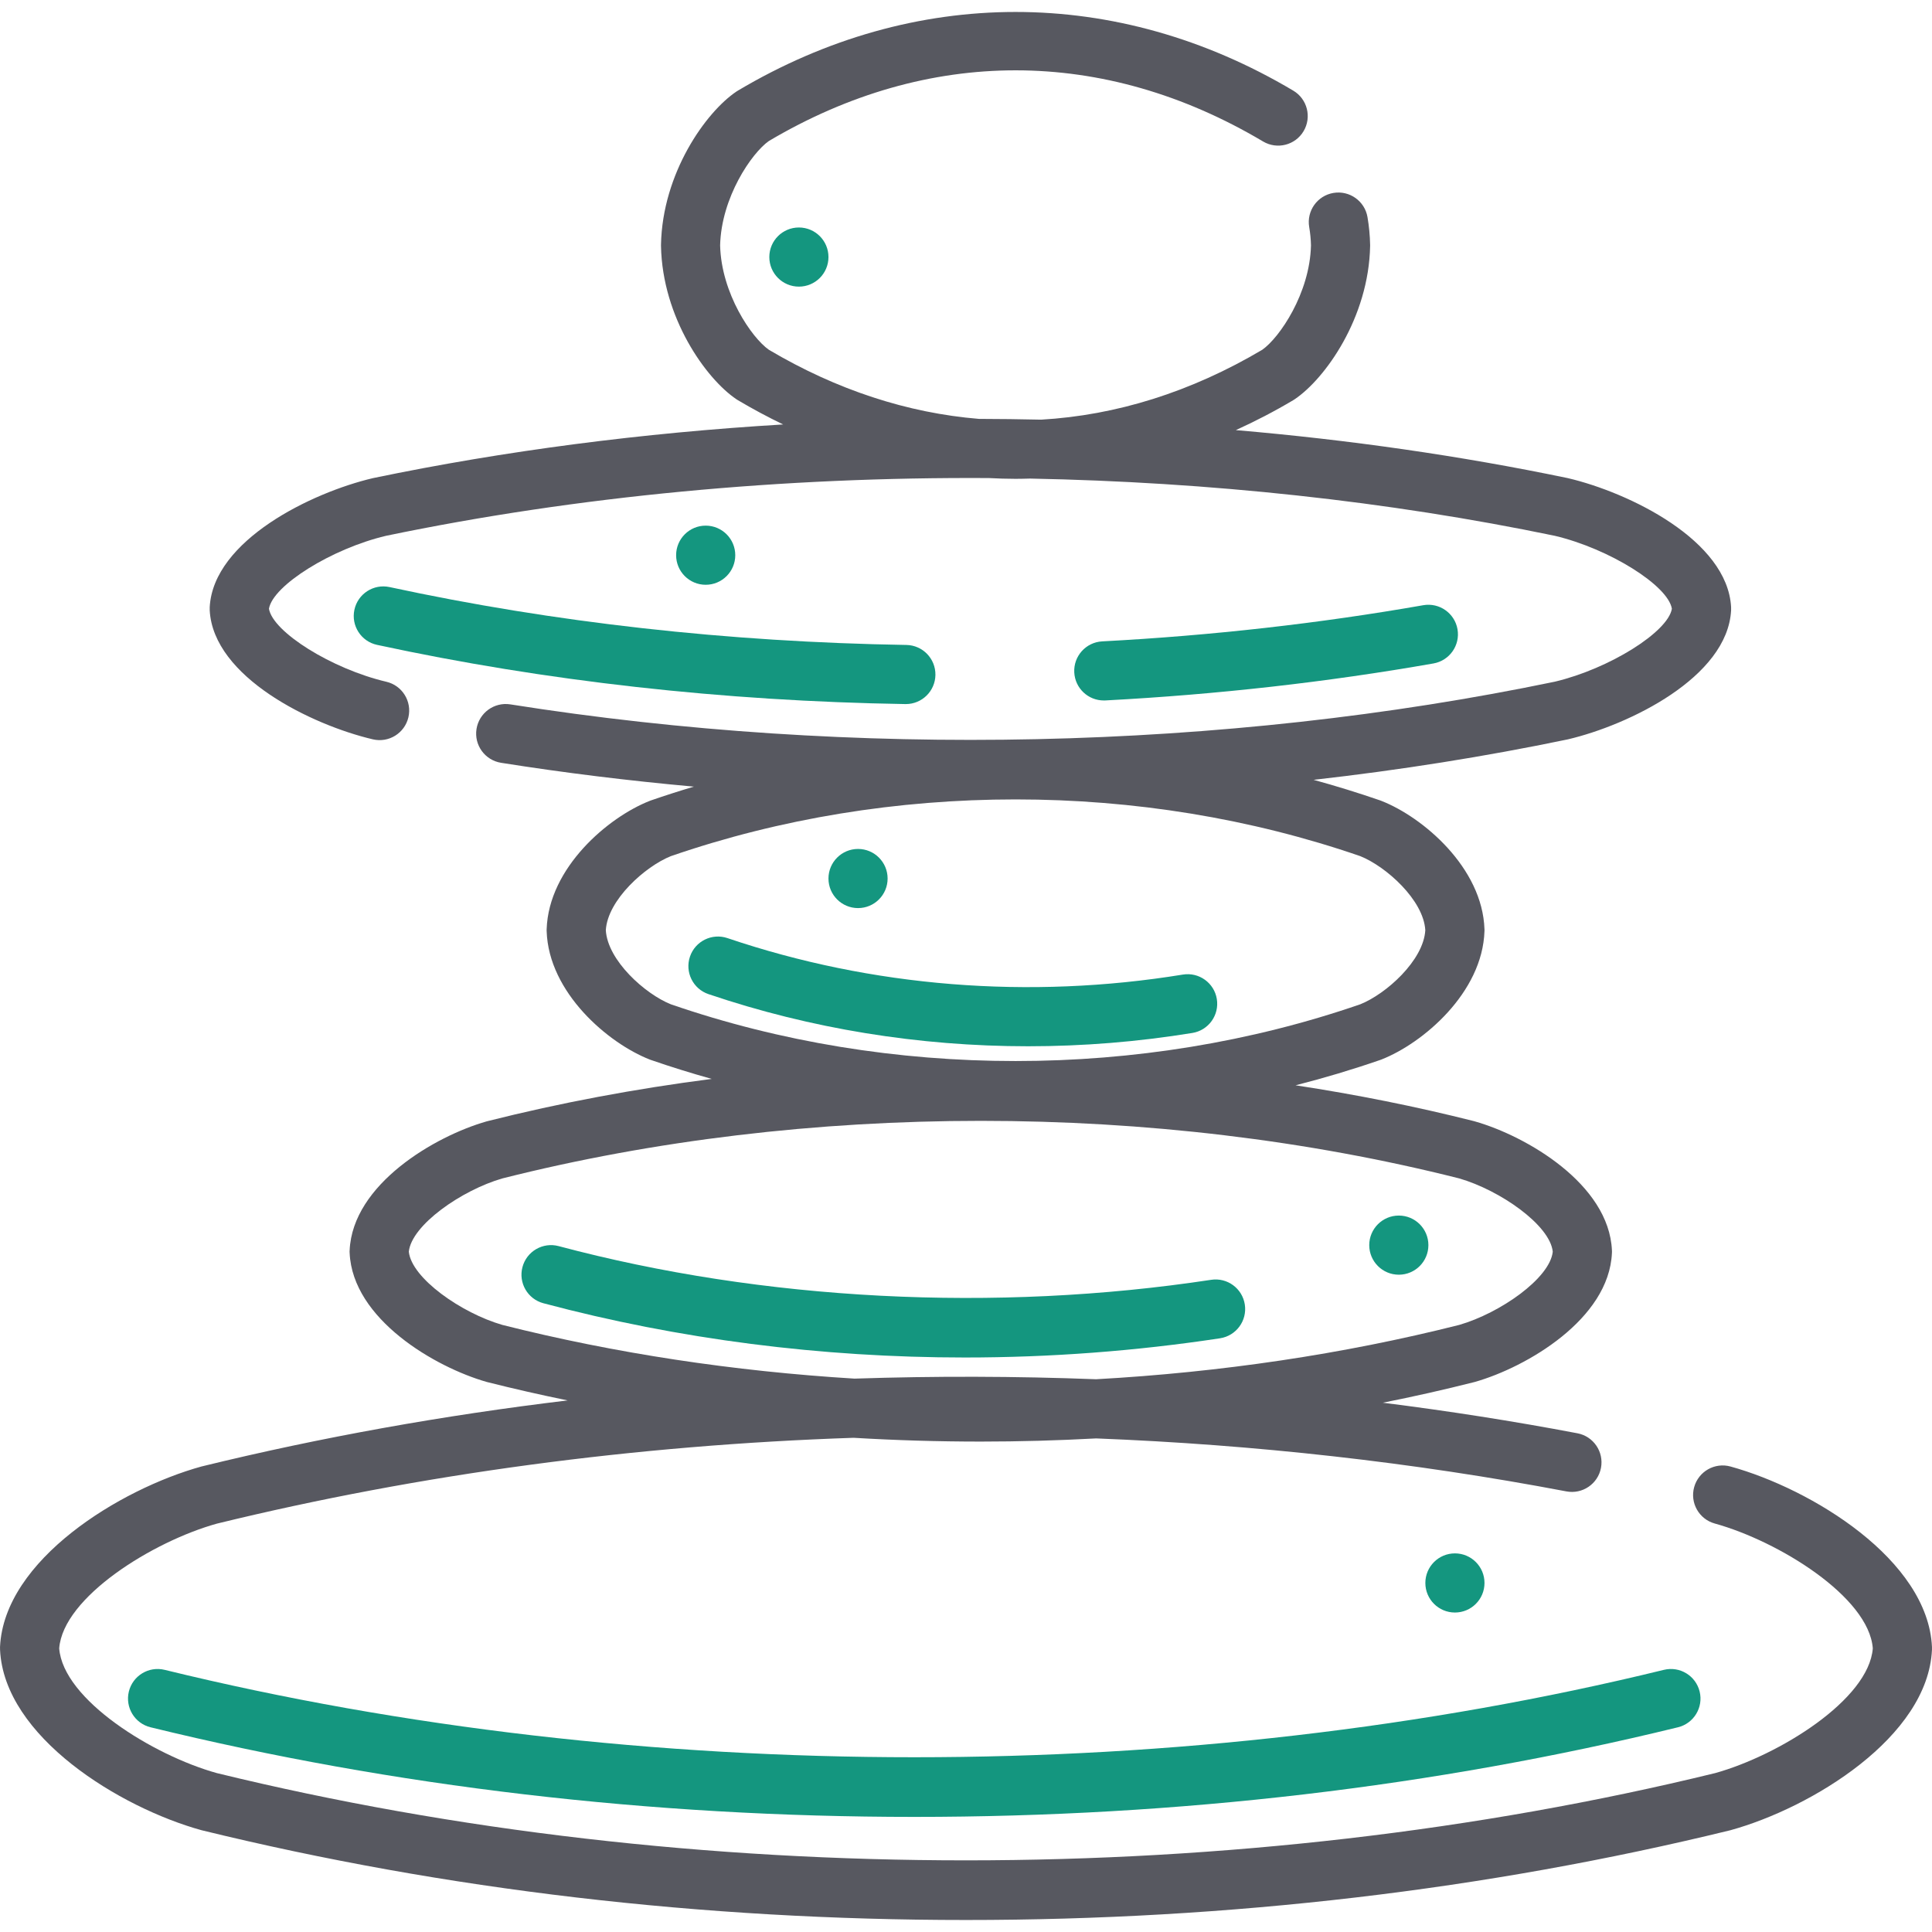<svg width="75" height="75" viewBox="0 0 75 75" fill="none" xmlns="http://www.w3.org/2000/svg">
<g clip-path="url(#clip0_124_41)">
<path d="M67.179 56.93C66.568 56.761 65.936 57.12 65.767 57.731C65.598 58.342 65.957 58.975 66.568 59.143C69.046 59.828 72.55 61.993 72.702 63.989C72.55 65.981 69.061 68.141 66.584 68.831C48.099 73.348 26.9 73.348 8.416 68.831C5.938 68.141 2.449 65.981 2.298 63.989C2.449 61.998 5.939 59.837 8.416 59.148C16.332 57.213 24.695 56.1 33.136 55.815C34.777 55.913 36.425 55.962 38.074 55.962C39.569 55.962 41.064 55.92 42.553 55.839C48.718 56.081 54.851 56.764 60.808 57.896C61.431 58.014 62.032 57.605 62.15 56.982C62.268 56.359 61.859 55.758 61.236 55.64C58.745 55.167 56.224 54.773 53.682 54.453C54.878 54.215 56.06 53.949 57.226 53.654L57.26 53.645C59.254 53.076 62.46 51.214 62.575 48.641L62.577 48.589L62.575 48.538C62.46 45.965 59.254 44.103 57.26 43.534L57.226 43.524C54.97 42.954 52.651 42.49 50.294 42.131C51.406 41.848 52.503 41.52 53.581 41.147L53.623 41.132C55.239 40.5 57.549 38.536 57.627 36.148L57.628 36.11L57.627 36.073C57.549 33.684 55.239 31.721 53.623 31.089L53.581 31.073C52.729 30.779 51.866 30.512 50.994 30.273C54.343 29.895 57.638 29.373 60.84 28.707C60.849 28.705 60.859 28.703 60.868 28.701C63.242 28.143 67.06 26.291 67.201 23.694C67.203 23.652 67.203 23.611 67.201 23.569C67.06 20.972 63.242 19.12 60.868 18.562C60.859 18.56 60.849 18.558 60.84 18.556C56.691 17.693 52.371 17.073 47.975 16.697C48.728 16.355 49.473 15.969 50.205 15.534C50.223 15.523 50.241 15.512 50.258 15.5C51.443 14.704 53.135 12.332 53.188 9.548C53.188 9.533 53.188 9.519 53.188 9.504C53.181 9.15 53.147 8.788 53.086 8.429C52.98 7.804 52.387 7.384 51.762 7.49C51.137 7.596 50.716 8.189 50.823 8.814C50.864 9.053 50.887 9.293 50.892 9.526C50.848 11.388 49.67 13.109 49.001 13.578C46.227 15.221 43.329 16.123 40.417 16.291C39.613 16.273 38.807 16.263 38.001 16.261C35.234 16.033 32.484 15.14 29.847 13.578C29.177 13.109 28 11.388 27.955 9.526C28 7.664 29.178 5.943 29.847 5.474C36.034 1.809 42.846 1.816 49.032 5.492C49.577 5.816 50.282 5.637 50.605 5.092C50.929 4.547 50.75 3.843 50.205 3.519C43.353 -0.554 35.494 -0.554 28.643 3.519C28.625 3.529 28.607 3.541 28.589 3.553C27.404 4.348 25.712 6.72 25.66 9.504C25.659 9.519 25.659 9.534 25.66 9.548C25.712 12.332 27.405 14.704 28.589 15.5C28.607 15.511 28.624 15.523 28.643 15.534C29.222 15.878 29.809 16.191 30.401 16.477C24.962 16.803 19.602 17.495 14.502 18.556C14.493 18.558 14.483 18.56 14.474 18.562C12.1 19.12 8.282 20.972 8.141 23.569C8.139 23.611 8.139 23.652 8.141 23.694C8.282 26.291 12.1 28.143 14.474 28.701C15.091 28.846 15.709 28.463 15.854 27.846C15.999 27.229 15.616 26.611 14.999 26.466C12.878 25.968 10.589 24.534 10.441 23.631C10.589 22.73 12.869 21.301 14.985 20.8C22.416 19.256 30.41 18.51 38.387 18.558C38.733 18.576 39.078 18.588 39.424 18.588C39.612 18.588 39.801 18.583 39.989 18.578C46.951 18.713 53.869 19.452 60.358 20.8C62.474 21.301 64.754 22.73 64.902 23.631C64.754 24.532 62.474 25.961 60.358 26.463C47.498 29.135 33.1 29.448 19.812 27.344C19.186 27.245 18.598 27.672 18.498 28.299C18.399 28.925 18.826 29.513 19.453 29.612C21.915 30.002 24.415 30.309 26.936 30.537C26.375 30.704 25.819 30.883 25.267 31.073L25.225 31.089C23.609 31.721 21.299 33.684 21.221 36.073L21.22 36.11L21.221 36.148C21.299 38.536 23.61 40.5 25.225 41.132L25.267 41.147C26.045 41.416 26.833 41.661 27.629 41.883C24.66 42.266 21.742 42.811 18.921 43.524L18.887 43.533C16.894 44.102 13.688 45.965 13.573 48.538L13.57 48.589L13.573 48.64C13.688 51.214 16.894 53.075 18.887 53.645L18.921 53.654C19.947 53.913 20.987 54.149 22.036 54.364C17.207 54.944 12.456 55.795 7.854 56.921C7.843 56.924 7.832 56.926 7.821 56.929C4.668 57.8 0.158 60.55 0.001 63.935C0 63.972 0 64.007 0.002 64.042C0.158 67.427 4.668 70.177 7.821 71.048C7.832 71.051 7.843 71.054 7.854 71.056C17.291 73.364 27.265 74.534 37.5 74.534C47.735 74.534 57.71 73.364 67.147 71.056C67.158 71.054 67.169 71.051 67.18 71.048C70.333 70.177 74.843 67.427 74.999 64.042C75.001 64.007 75.001 63.971 74.999 63.936C74.842 60.551 70.332 57.801 67.179 56.93ZM26.041 38.986C25.041 38.586 23.586 37.285 23.518 36.111C23.586 34.938 25.041 33.637 26.041 33.236C34.548 30.299 44.3 30.299 52.807 33.236C53.807 33.637 55.262 34.938 55.33 36.111C55.262 37.285 53.807 38.586 52.807 38.986C44.301 41.924 34.548 41.924 26.041 38.986ZM19.502 51.433C17.915 50.975 15.977 49.622 15.87 48.59C15.977 47.558 17.915 46.205 19.502 45.746C31.306 42.766 44.842 42.767 56.647 45.746C58.233 46.205 60.171 47.557 60.278 48.59C60.171 49.622 58.233 50.975 56.647 51.433C52.136 52.572 47.373 53.274 42.55 53.542C39.425 53.422 36.292 53.415 33.169 53.518C28.493 53.232 23.878 52.538 19.502 51.433Z" fill="#575860"/>
<path d="M65.98 65.666C65.829 65.05 65.209 64.673 64.592 64.823C46.098 69.347 24.884 69.347 6.39 64.823C5.774 64.673 5.153 65.05 5.002 65.666C4.852 66.282 5.229 66.903 5.845 67.053C15.281 69.361 25.256 70.531 35.491 70.532C35.49 70.532 35.492 70.532 35.491 70.532C45.725 70.532 55.701 69.361 65.138 67.053C65.753 66.903 66.131 66.282 65.98 65.666Z" fill="#14967F"/>
<path d="M48.324 50.644C48.229 50.017 47.644 49.586 47.017 49.682C38.628 50.956 29.633 50.492 21.686 48.374C21.074 48.211 20.445 48.575 20.282 49.188C20.119 49.8 20.483 50.429 21.095 50.592C26.347 51.992 31.882 52.698 37.458 52.698C40.761 52.698 44.08 52.45 47.362 51.952C47.988 51.856 48.419 51.271 48.324 50.644Z" fill="#14967F"/>
<path d="M47.237 38.781C47.135 38.156 46.545 37.731 45.919 37.833C39.956 38.806 33.843 38.316 28.239 36.417C27.639 36.214 26.987 36.536 26.784 37.136C26.581 37.737 26.902 38.389 27.503 38.592C31.469 39.936 35.674 40.616 39.91 40.616C42.037 40.616 44.172 40.444 46.289 40.099C46.914 39.997 47.339 39.407 47.237 38.781Z" fill="#14967F"/>
<path d="M35.184 25.037C28.256 24.923 21.506 24.167 15.122 22.79C14.502 22.657 13.892 23.05 13.758 23.67C13.624 24.29 14.018 24.901 14.638 25.034C21.168 26.443 28.068 27.216 35.146 27.332C35.152 27.332 35.159 27.332 35.165 27.332C35.79 27.332 36.302 26.831 36.313 26.203C36.323 25.569 35.818 25.047 35.184 25.037Z" fill="#14967F"/>
<path d="M56.58 24.426C56.47 23.802 55.875 23.385 55.251 23.494C51.22 24.201 47.028 24.674 42.788 24.898C42.155 24.932 41.669 25.472 41.703 26.105C41.735 26.718 42.242 27.192 42.848 27.192C42.868 27.192 42.889 27.192 42.91 27.191C47.241 26.962 51.527 26.479 55.647 25.755C56.272 25.645 56.689 25.05 56.58 24.426Z" fill="#14967F"/>
<path d="M31.013 11.127C31.647 11.127 32.161 10.613 32.161 9.979C32.161 9.345 31.647 8.831 31.013 8.831C30.379 8.831 29.865 9.345 29.865 9.979C29.865 10.613 30.379 11.127 31.013 11.127Z" fill="#14967F"/>
<path d="M56.48 62.598C57.114 62.598 57.628 62.084 57.628 61.45C57.628 60.816 57.114 60.302 56.48 60.302C55.846 60.302 55.332 60.816 55.332 61.45C55.332 62.084 55.846 62.598 56.48 62.598Z" fill="#14967F"/>
<path d="M54.302 49.484C54.936 49.484 55.45 48.97 55.45 48.336C55.45 47.702 54.936 47.188 54.302 47.188C53.668 47.188 53.154 47.702 53.154 48.336C53.154 48.97 53.668 49.484 54.302 49.484Z" fill="#14967F"/>
<path d="M33.309 35.252C33.943 35.252 34.457 34.738 34.457 34.104C34.457 33.47 33.943 32.956 33.309 32.956C32.675 32.956 32.161 33.47 32.161 34.104C32.161 34.738 32.675 35.252 33.309 35.252Z" fill="#14967F"/>
<path d="M27.395 22.701C28.029 22.701 28.543 22.187 28.543 21.553C28.543 20.919 28.029 20.405 27.395 20.405C26.761 20.405 26.247 20.919 26.247 21.553C26.247 22.187 26.761 22.701 27.395 22.701Z" fill="#14967F"/>
</g>
<defs>
<clipPath id="clip0_124_41">
<rect width="75" height="75" fill="white"/>
</clipPath>
</defs>
</svg>
